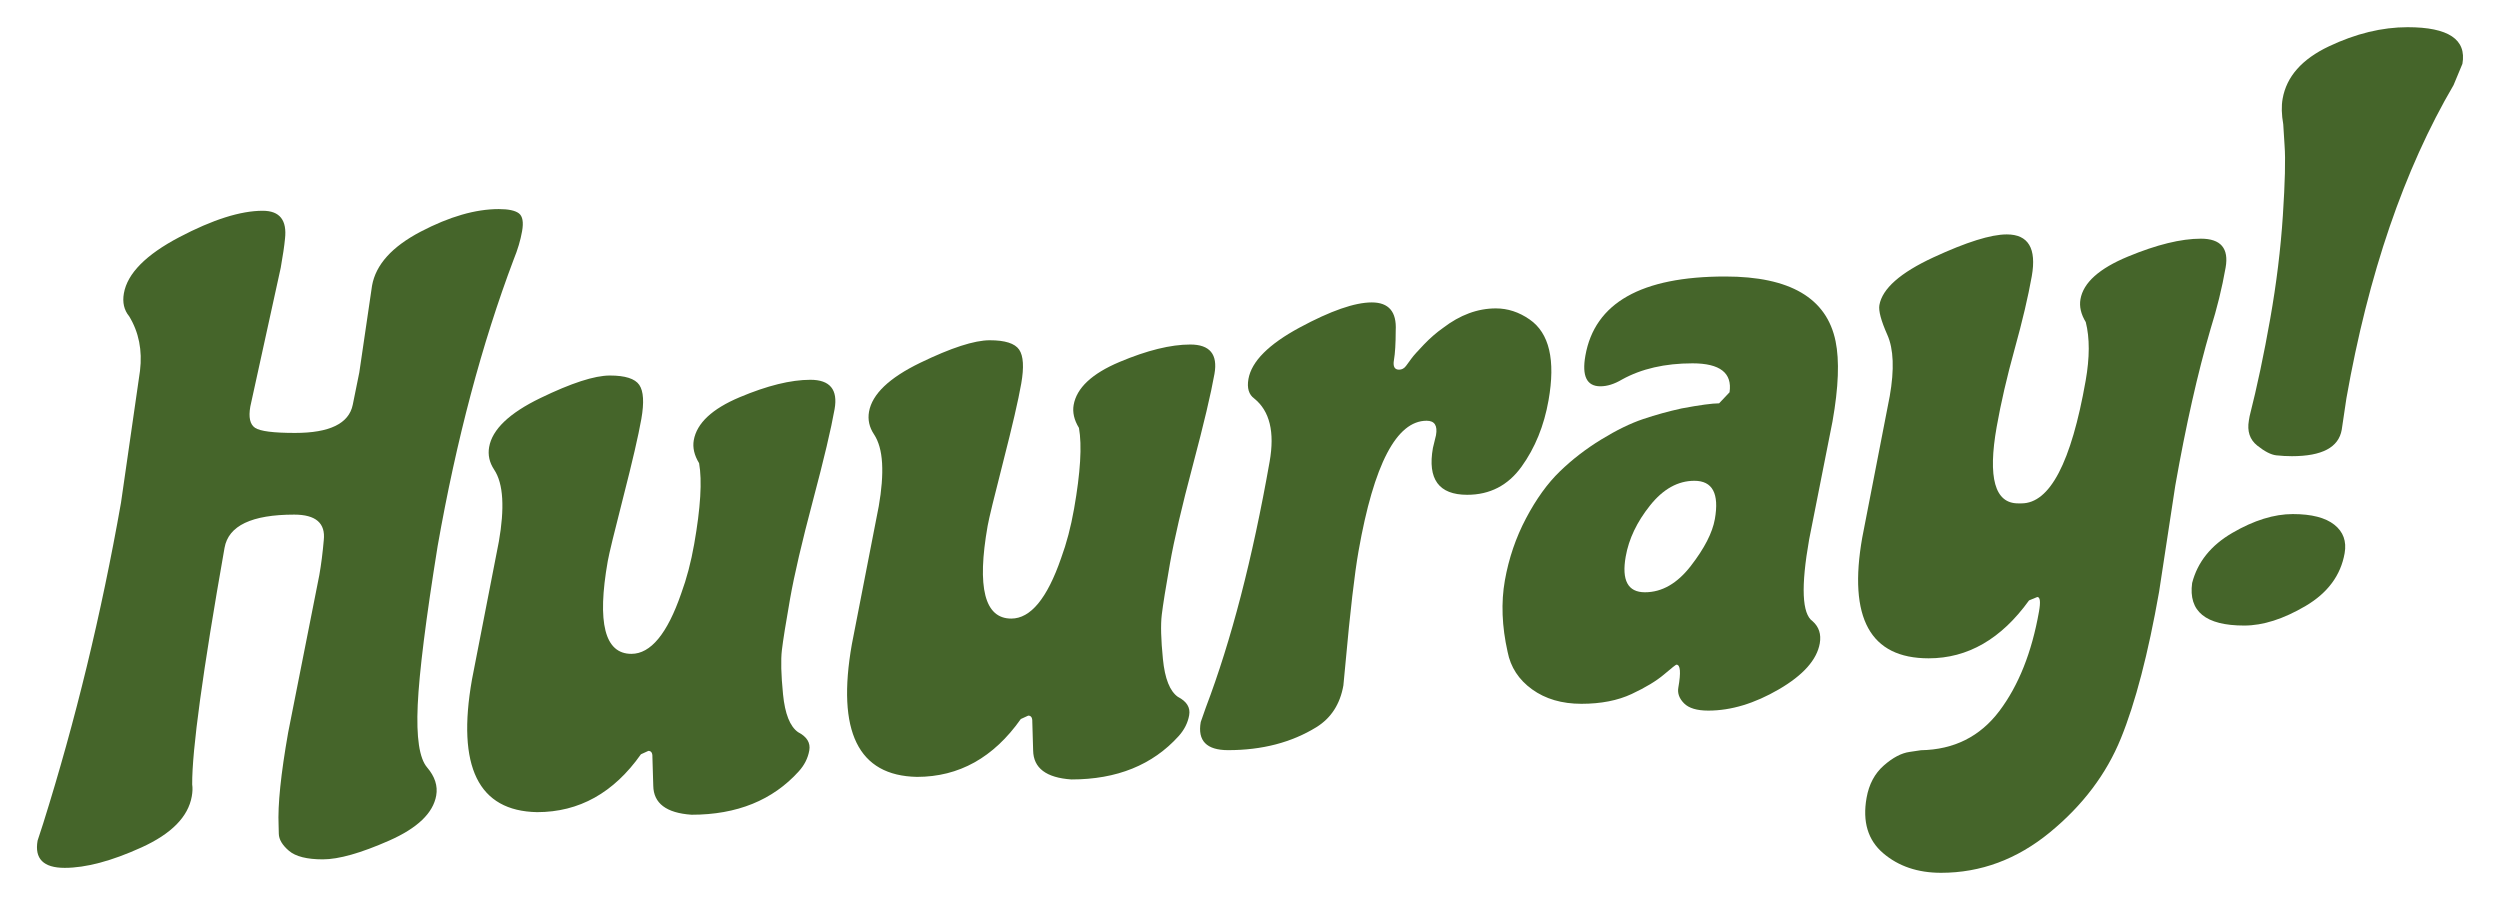 <?xml version="1.0" encoding="UTF-8" standalone="no"?>
<svg xmlns="http://www.w3.org/2000/svg" width="1250" height="450" viewBox="0 0 1250 450">
<path id="LogoTextH" class="letter" style="fill:#45652A;" d="m 144.077,366.272 15.586,-78.741 c 0.949,-5.373 1.683,-11.192 2.225,-17.455 0.931,-8.504 -3.993,-12.769 -14.773,-12.769 -21.281,0 -32.892,5.547 -34.846,16.616 -10.909,61.855 -16.301,101.273 -16.172,118.309 0.259,1.701 0.197,3.684 -0.203,5.954 -1.806,10.219 -10.182,18.722 -25.139,25.528 -14.971,6.804 -27.772,10.217 -38.41,10.217 -10.631,0 -15.155,-4.548 -13.546,-13.62 l 2.773,-8.506 C 37.713,360.455 50.686,306.983 60.498,251.365 l 9.504,-65.971 c 1.226,-10.207 -0.573,-19.284 -5.411,-27.235 -2.564,-3.113 -3.458,-6.947 -2.65,-11.493 1.75,-9.924 10.983,-19.285 27.716,-28.087 16.727,-8.788 30.624,-13.196 41.694,-13.196 8.511,0 12.221,4.685 11.142,14.052 -0.32,3.403 -1.023,8.228 -2.132,14.465 l -15.205,69.373 c -0.949,5.393 -0.161,8.929 2.372,10.637 2.539,1.701 9.201,2.552 19.987,2.552 17.299,0 26.921,-4.679 28.855,-14.041 l 3.28,-16.177 6.372,-43.407 c 1.856,-10.496 9.972,-19.5 24.345,-27.025 14.372,-7.508 27.376,-11.273 39.019,-11.273 4.82,0 8.172,0.709 10.052,2.127 1.868,1.424 2.409,4.401 1.608,8.931 -0.8,4.548 -2.193,9.232 -4.172,14.052 -15.963,42.273 -28.659,90.081 -38.057,143.411 -5.892,36.609 -9.208,63.073 -9.953,79.381 -0.752,16.308 0.813,26.748 4.696,31.272 3.883,4.548 5.405,9.233 4.548,14.052 -1.547,8.789 -9.411,16.309 -23.555,22.545 -14.152,6.237 -25.201,9.368 -33.147,9.368 -7.944,0 -13.577,-1.431 -16.905,-4.253 -3.334,-2.847 -5.029,-5.683 -5.097,-8.518 l -0.105,-4.252 c -0.468,-10.219 1.129,-25.676 4.777,-46.384" />
<path id="LogoTextU1" class="letter" style="fill:#45652A;" d="m 236,339.696 13.436,-68.953 c 1.448,-8.209 2.009,-15.384 1.664,-21.485 -0.351,-6.101 -1.689,-10.933 -4.043,-14.464 -2.355,-3.556 -3.181,-7.311 -2.484,-11.284 1.547,-8.796 10.076,-16.956 25.596,-24.469 15.507,-7.519 27.099,-11.279 34.76,-11.279 7.661,0 12.553,1.56 14.705,4.679 2.145,3.131 2.489,8.801 1.041,17.028 -1.455,8.228 -4.449,21.215 -8.999,38.94 -4.541,17.737 -7.136,28.448 -7.789,32.121 -5.455,30.939 -1.523,46.397 11.82,46.397 9.64,0 17.953,-10.058 24.907,-30.225 2.717,-7.371 4.88,-15.592 6.483,-24.677 3.199,-18.144 4.019,-31.628 2.453,-40.429 -2.429,-3.964 -3.309,-7.803 -2.663,-11.495 1.504,-8.505 9.147,-15.673 22.94,-21.485 13.799,-5.812 25.589,-8.72 35.376,-8.72 9.781,0 13.812,4.893 12.092,14.675 -1.725,9.785 -5.337,25.047 -10.835,45.748 -5.504,20.721 -9.307,37.091 -11.439,49.157 -2.12,12.068 -3.483,20.573 -4.073,25.541 -0.592,4.955 -0.408,12.337 0.567,22.125 0.967,9.787 3.469,16.099 7.513,18.933 4.419,2.28 6.297,5.326 5.62,9.147 -0.677,3.833 -2.421,7.321 -5.239,10.428 -13.053,14.47 -30.927,21.719 -53.625,21.719 -12.616,-0.863 -19.001,-5.695 -19.149,-14.471 l -0.432,-14.472 c 0.068,-1.971 -0.609,-2.983 -2.021,-2.983 l -3.716,1.702 c -13.603,19.291 -30.915,28.93 -51.912,28.93 -29.405,-0.555 -40.259,-22.693 -32.555,-66.379" />
<path id="LogoTextU2" class="letter" style="fill:#45652A;" d="m 425.943,322.057 13.436,-68.941 c 1.443,-8.233 2.003,-15.383 1.664,-21.497 -0.351,-6.101 -1.695,-10.921 -4.049,-14.464 -2.353,-3.544 -3.185,-7.309 -2.484,-11.287 1.555,-8.793 10.083,-16.948 25.596,-24.467 15.507,-7.513 27.1,-11.272 34.761,-11.272 7.653,0 12.553,1.559 14.704,4.677 2.145,3.131 2.491,8.789 1.043,17.023 -1.449,8.235 -4.451,21.213 -8.993,38.939 -4.548,17.739 -7.143,28.437 -7.796,32.136 -5.453,30.913 -1.521,46.384 11.821,46.384 9.645,0 17.953,-10.071 24.905,-30.213 2.717,-7.371 4.888,-15.605 6.484,-24.676 3.204,-18.169 4.012,-31.643 2.447,-40.443 -2.428,-3.964 -3.304,-7.804 -2.656,-11.489 1.504,-8.511 9.145,-15.672 22.939,-21.491 13.793,-5.812 25.589,-8.721 35.371,-8.721 9.787,0 13.819,4.895 12.097,14.675 -1.731,9.787 -5.336,25.048 -10.828,45.751 -5.504,20.72 -9.324,37.101 -11.439,49.157 -2.125,12.055 -3.483,20.571 -4.08,25.527 -0.599,4.98 -0.407,12.339 0.573,22.139 0.961,9.799 3.464,16.111 7.507,18.933 4.419,2.28 6.299,5.324 5.621,9.159 -0.672,3.82 -2.429,7.297 -5.24,10.427 -13.06,14.472 -30.92,21.696 -53.631,21.696 -12.611,-0.851 -18.995,-5.67 -19.144,-14.472 l -0.424,-14.471 c 0.061,-1.973 -0.617,-2.972 -2.023,-2.972 l -3.716,1.703 c -13.608,19.291 -30.927,28.93 -51.919,28.93 -29.411,-0.567 -40.252,-22.681 -32.548,-66.378" />
<path id="LogoTextR" class="letter" style="fill:#45652A;" d="m 672.704,332.079 -1.011,10.638 c -1.652,9.368 -6.163,16.32 -13.472,20.857 -12.413,7.655 -27.137,11.5 -44.165,11.5 -10.785,0 -15.34,-4.697 -13.688,-14.054 l 2.539,-7.234 c 12.72,-33.467 23.359,-74.476 31.913,-122.992 2.6,-14.761 0.055,-25.251 -7.644,-31.495 -2.772,-1.984 -3.752,-5.251 -2.957,-9.787 1.553,-8.789 10.089,-17.368 25.608,-25.743 15.531,-8.371 27.537,-12.561 36.055,-12.561 8.505,0 12.499,4.684 11.981,14.045 -0.013,6.533 -0.308,11.421 -0.875,14.687 -0.58,3.261 0.257,4.895 2.539,4.895 1.417,0 2.589,-0.641 3.525,-1.924 0.937,-1.269 1.873,-2.545 2.811,-3.833 0.924,-1.269 2.959,-3.531 6.089,-6.804 3.131,-3.26 6.311,-6.021 9.553,-8.301 8.516,-6.521 17.317,-9.775 26.415,-9.775 5.953,0 11.587,1.836 16.887,5.528 9.861,6.811 13.017,20.289 9.467,40.424 -2.243,12.764 -6.755,23.827 -13.509,33.203 -6.755,9.36 -15.815,14.045 -27.168,14.045 -14.175,0 -19.895,-7.816 -17.133,-23.421 l 1.541,-6.379 c 0.849,-4.82 -0.716,-7.229 -4.672,-7.229 -15.049,0 -26.403,21.701 -34.045,65.108 -2.009,11.365 -4.191,30.224 -6.583,56.603" />
<path id="LogoTextA" class="letter" style="fill:#45652A;" d="m 812.855,278.261 c -2.108,11.932 1.099,17.873 9.603,17.873 8.517,0 16.16,-4.388 22.964,-13.188 6.804,-8.789 10.799,-16.593 12.005,-23.396 2.244,-12.771 -1.159,-19.155 -10.231,-19.155 -8.235,0 -15.631,4.117 -22.187,12.349 -6.557,8.223 -10.613,16.727 -12.155,25.516 z m 103.419,-67.665 -11.709,59.16 c -4.143,23.556 -3.576,37.177 1.737,40.851 3.192,2.834 4.375,6.532 3.587,11.069 -1.455,8.232 -8.283,15.9 -20.449,22.988 -12.165,7.086 -23.927,10.637 -35.277,10.637 -5.683,0 -9.727,-1.208 -12.129,-3.623 -2.404,-2.417 -3.365,-5.031 -2.872,-7.865 1.355,-7.667 1.035,-11.488 -0.949,-11.488 -0.284,0 -2.355,1.627 -6.176,4.881 -3.845,3.265 -9.245,6.533 -16.196,9.787 -6.965,3.254 -15.335,4.907 -25.121,4.907 -9.788,0 -18.021,-2.417 -24.691,-7.236 -6.668,-4.819 -10.736,-11.083 -12.228,-18.724 -2.859,-12.769 -3.315,-24.689 -1.367,-35.747 1.971,-11.068 5.497,-21.423 10.6,-31.073 5.103,-9.653 10.724,-17.455 16.887,-23.409 6.163,-5.965 13.041,-11.277 20.697,-15.963 7.628,-4.672 14.607,-8.085 20.941,-10.212 6.336,-2.132 12.745,-3.889 19.253,-5.324 9.073,-1.701 15.335,-2.547 18.737,-2.547 l 5.225,-5.528 c 1.417,-9.651 -4.759,-14.471 -18.513,-14.471 -13.756,0 -25.516,2.699 -35.253,8.085 -3.809,2.268 -7.396,3.396 -10.811,3.396 -6.816,0 -9.319,-5.097 -7.507,-15.321 4.647,-26.379 27.956,-39.58 69.952,-39.58 32.357,0 50.723,10.785 55.147,32.351 1.987,9.657 1.493,22.983 -1.515,39.999" />
<path id="LogoTextY" class="letter" style="fill:#45652A;" d="m 931.139,268.721 13.732,-70.648 c 2.341,-13.337 1.947,-23.544 -1.196,-30.637 -3.156,-7.095 -4.475,-12.061 -3.981,-14.897 1.455,-8.233 10.452,-16.172 26.983,-23.839 16.529,-7.655 28.757,-11.495 36.708,-11.495 10.785,0 14.952,6.965 12.512,20.863 -1.813,10.207 -4.661,22.341 -8.555,36.381 -3.896,14.04 -6.88,27.025 -8.999,38.945 -4.512,25.533 -0.937,38.292 10.699,38.292 h 1.7 c 14.176,0 24.876,-20.425 32.075,-61.275 2.059,-11.631 2.071,-21.423 0.073,-29.361 -2.429,-3.976 -3.304,-7.796 -2.651,-11.488 1.455,-8.235 9.356,-15.323 23.753,-21.288 14.385,-5.96 26.539,-8.936 36.461,-8.936 9.936,0 14.053,4.832 12.351,14.464 -1.799,10.213 -4.313,20.437 -7.517,30.651 -6.46,22.125 -12.34,48.244 -17.64,78.308 l -8.111,53.201 c -5.461,30.915 -11.808,55.321 -19.083,73.193 -7.259,17.873 -19.105,33.552 -35.511,47.025 -16.42,13.473 -34.563,20.216 -54.433,20.216 -11.636,0 -21.276,-3.267 -28.917,-9.8 -7.643,-6.521 -10.404,-15.741 -8.308,-27.66 1.208,-6.805 4.067,-12.192 8.604,-16.173 4.511,-3.968 8.825,-6.237 12.893,-6.803 l 5.693,-0.85 c 16.493,-0.284 29.559,-6.816 39.199,-19.588 9.613,-12.757 16.233,-29.36 19.833,-49.773 0.849,-4.832 0.579,-7.248 -0.851,-7.248 l -4.129,1.701 c -13.905,19.304 -30.631,28.955 -50.205,28.955 -29.239,0 -40.283,-20.153 -33.183,-60.436" />
<path id="LogoTextExclamation" class="punctuation" style="fill:#45652A;" d="m 1173.204,199.157 -2.343,15.748 c -1.553,8.8 -9.836,13.188 -24.9,13.188 -2.539,0 -5.139,-0.135 -7.789,-0.419 -2.637,-0.284 -5.829,-1.924 -9.565,-4.9 -3.721,-2.972 -5.103,-7.161 -4.165,-12.548 l 0.369,-2.127 c 3.748,-14.76 7.173,-30.995 10.305,-48.732 3.129,-17.732 5.227,-34.896 6.311,-51.493 1.084,-16.604 1.38,-28.301 0.861,-35.105 l -0.665,-10.651 c -0.849,-4.819 -0.96,-9.079 -0.308,-12.757 1.961,-11.075 9.664,-19.796 23.137,-26.181 13.46,-6.385 26.576,-9.577 39.345,-9.577 20.425,0 29.559,6.113 27.415,18.299 l -4.425,10.644 c -24.764,42.273 -42.612,94.481 -53.583,156.612 z m -77.139,92.356 c 2.7,-10.491 9.417,-18.873 20.177,-25.109 10.737,-6.237 20.796,-9.368 30.163,-9.368 9.369,0 16.284,1.775 20.771,5.324 4.475,3.551 6.188,8.284 5.14,14.251 -1.948,11.069 -8.468,19.869 -19.549,26.391 -11.093,6.52 -21.3,9.775 -30.668,9.775 -19.291,0 -27.956,-7.076 -26.033,-21.263" />
</svg>
